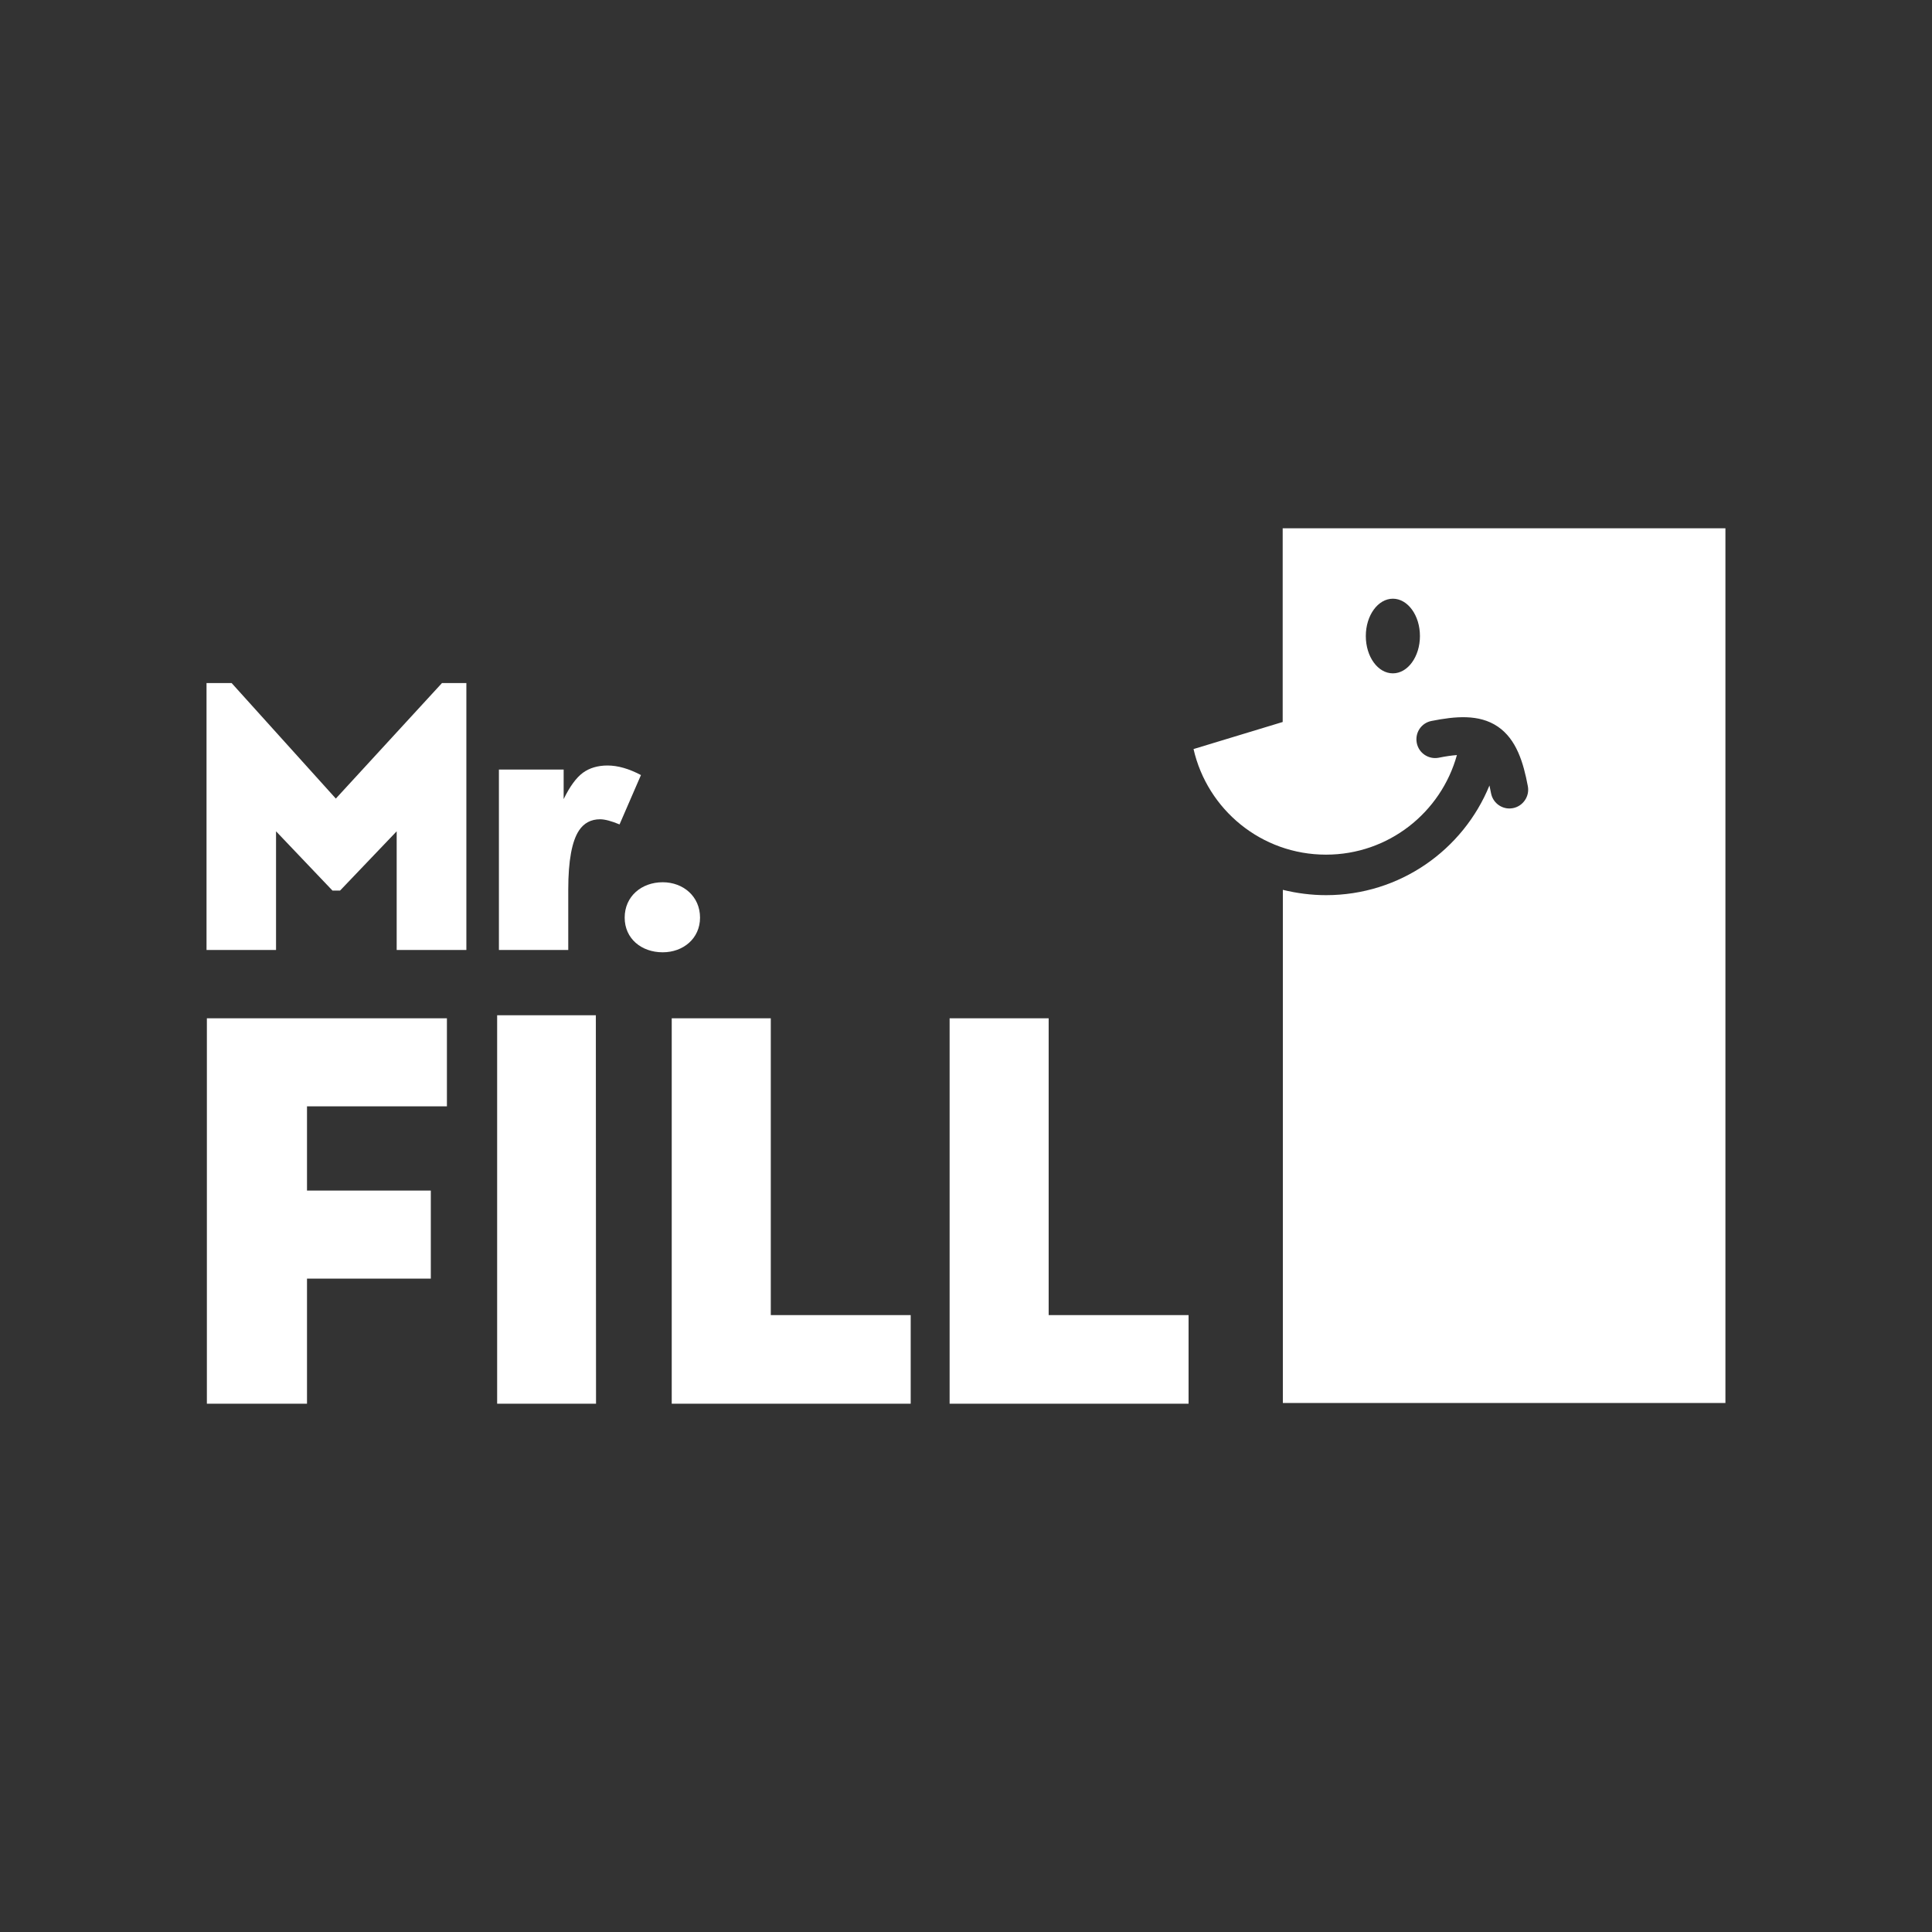 <svg xmlns="http://www.w3.org/2000/svg" xmlns:xlink="http://www.w3.org/1999/xlink" width="1080" zoomAndPan="magnify" viewBox="0 0 810 810" height="1080" preserveAspectRatio="xMidYMid meet" version="1.0"><rect x="0" y="0" width="810" height="810" fill="#333333" stroke="none"/><defs><clipPath id="d13e40b56d"><path d="M 500 221 L 724 221 L 724 589 L 500 589 Z M 500 221 " clip-rule="nonzero"/></clipPath><clipPath id="3373f83776"><path d="M 583.973 282.305 C 577.668 282.305 572.625 275.332 572.625 266.656 C 572.625 257.98 577.742 251.008 583.973 251.008 C 590.199 251.008 595.316 257.98 595.316 266.656 C 595.316 275.332 590.199 282.305 583.973 282.305 M 537.77 221.492 L 537.77 302.699 L 500.395 314.043 C 506.18 339.406 528.797 358.316 555.938 358.316 C 582.117 358.316 604.145 340.668 610.816 316.566 C 608.668 316.715 606.145 317.086 603.18 317.68 C 598.953 318.492 594.797 315.75 593.984 311.449 C 593.168 307.148 595.91 303.07 600.211 302.254 C 610 300.324 620.086 299.285 627.949 304.625 C 635.809 309.965 638.699 319.754 640.555 329.617 C 641.371 333.844 638.551 337.996 634.324 338.812 C 633.805 338.887 633.359 338.961 632.844 338.961 C 629.133 338.961 625.871 336.367 625.129 332.582 C 624.906 331.398 624.684 330.285 624.461 329.32 C 613.414 356.316 586.938 375.301 555.938 375.301 C 549.711 375.301 543.629 374.484 537.844 373.074 L 537.844 588.211 L 723.391 588.211 L 723.391 221.492 Z M 537.77 221.492 " clip-rule="nonzero"/></clipPath><clipPath id="c67842b80d"><path d="M 86 286.09 L 195.992 286.09 L 195.992 399 L 86 399 Z M 86 286.09 " clip-rule="nonzero"/></clipPath><clipPath id="528657038a"><path d="M 185.293 286.383 L 195.527 286.383 L 195.527 398.289 L 166.309 398.289 L 166.309 348.527 L 142.578 373.371 L 139.387 373.371 L 115.73 348.527 L 115.73 398.289 L 86.586 398.289 L 86.586 286.383 L 97.117 286.383 L 140.797 334.809 Z M 185.293 286.383 " clip-rule="nonzero"/></clipPath><clipPath id="4f4664ed57"><path d="M 209 320.559 L 269 320.559 L 269 399 L 209 399 Z M 209 320.559 " clip-rule="nonzero"/></clipPath><clipPath id="7e22aac6a1"><path d="M 209.172 322.648 L 236.312 322.648 L 236.312 335.031 C 238.91 329.691 241.652 325.984 244.398 323.98 C 247.141 321.98 250.629 320.941 254.707 320.941 C 259.008 320.941 263.68 322.277 268.723 324.945 L 259.75 345.637 C 256.336 344.227 253.594 343.484 251.59 343.484 C 247.809 343.484 244.844 345.043 242.766 348.156 C 239.801 352.605 238.242 360.84 238.242 372.926 L 238.242 398.289 L 209.172 398.289 Z M 209.172 322.648 " clip-rule="nonzero"/></clipPath><clipPath id="b38824dcd2"><path d="M 261.477 369 L 294 369 L 294 399.828 L 261.477 399.828 Z M 261.477 369 " clip-rule="nonzero"/></clipPath><clipPath id="f13105371a"><path d="M 261.898 384.719 C 261.898 375.82 268.945 369.887 277.844 369.887 C 286.445 369.887 293.492 375.82 293.492 384.719 C 293.492 393.469 286.445 399.254 277.844 399.254 C 268.945 399.254 261.898 393.543 261.898 384.719 " clip-rule="nonzero"/></clipPath><clipPath id="9869868310"><path d="M 86.734 426.914 L 187.371 426.914 L 187.371 463.844 L 86.734 463.844 Z M 86.734 463.844 L 128.711 463.844 L 128.711 499.145 L 86.734 499.145 Z M 86.734 499.145 L 180.621 499.145 L 180.621 536.074 L 86.734 536.074 Z M 86.734 536.074 L 128.711 536.074 L 128.711 588.508 L 86.734 588.508 Z M 86.734 536.074 " clip-rule="nonzero"/></clipPath><clipPath id="9d3586dfee"><path d="M 208.055 425 L 250 425 L 250 589 L 208.055 589 Z M 208.055 425 " clip-rule="nonzero"/></clipPath><clipPath id="fca8532350"><path d="M 249.887 588.508 L 208.43 588.508 L 208.43 425.652 L 249.812 425.652 Z M 249.887 588.508 " clip-rule="nonzero"/></clipPath><clipPath id="a21598c3b1"><path d="M 281.625 426.914 L 323.156 426.914 L 323.156 551.352 L 281.625 551.352 Z M 281.625 551.352 L 381.812 551.352 L 381.812 588.508 L 281.625 588.508 Z M 281.625 551.352 " clip-rule="nonzero"/></clipPath><clipPath id="f99beab0b4"><path d="M 398.129 426.914 L 439.656 426.914 L 439.656 551.352 L 398.129 551.352 Z M 398.129 551.352 L 498.316 551.352 L 498.316 588.508 L 398.129 588.508 Z M 398.129 551.352 " clip-rule="nonzero"/></clipPath></defs><g clip-path="url(#d13e40b56d)"><g clip-path="url(#3373f83776)"><path fill="#ffffff" d="M 49.508 184.414 L 761.242 184.414 L 761.242 625.586 L 49.508 625.586 Z M 49.508 184.414 " fill-opacity="1" fill-rule="nonzero"/></g></g><g clip-path="url(#c67842b80d)"><g clip-path="url(#528657038a)"><path fill="#ffffff" d="M 49.508 184.414 L 761.242 184.414 L 761.242 625.586 L 49.508 625.586 Z M 49.508 184.414 " fill-opacity="1" fill-rule="nonzero"/></g></g><g clip-path="url(#4f4664ed57)"><g clip-path="url(#7e22aac6a1)"><path fill="#ffffff" d="M 49.508 184.414 L 761.242 184.414 L 761.242 625.586 L 49.508 625.586 Z M 49.508 184.414 " fill-opacity="1" fill-rule="nonzero"/></g></g><g clip-path="url(#b38824dcd2)"><g clip-path="url(#f13105371a)"><path fill="#ffffff" d="M 49.508 184.414 L 761.242 184.414 L 761.242 625.586 L 49.508 625.586 Z M 49.508 184.414 " fill-opacity="1" fill-rule="nonzero"/></g></g><g clip-path="url(#9869868310)"><path fill="#ffffff" d="M 49.508 184.414 L 761.242 184.414 L 761.242 625.586 L 49.508 625.586 Z M 49.508 184.414 " fill-opacity="1" fill-rule="nonzero"/></g><g clip-path="url(#9d3586dfee)"><g clip-path="url(#fca8532350)"><path fill="#ffffff" d="M 49.508 184.414 L 761.242 184.414 L 761.242 625.586 L 49.508 625.586 Z M 49.508 184.414 " fill-opacity="1" fill-rule="nonzero"/></g></g><g clip-path="url(#a21598c3b1)"><path fill="#ffffff" d="M 49.508 184.414 L 761.242 184.414 L 761.242 625.586 L 49.508 625.586 Z M 49.508 184.414 " fill-opacity="1" fill-rule="nonzero"/></g><g clip-path="url(#f99beab0b4)"><path fill="#ffffff" d="M 49.508 184.414 L 761.242 184.414 L 761.242 625.586 L 49.508 625.586 Z M 49.508 184.414 " fill-opacity="1" fill-rule="nonzero"/></g></svg>